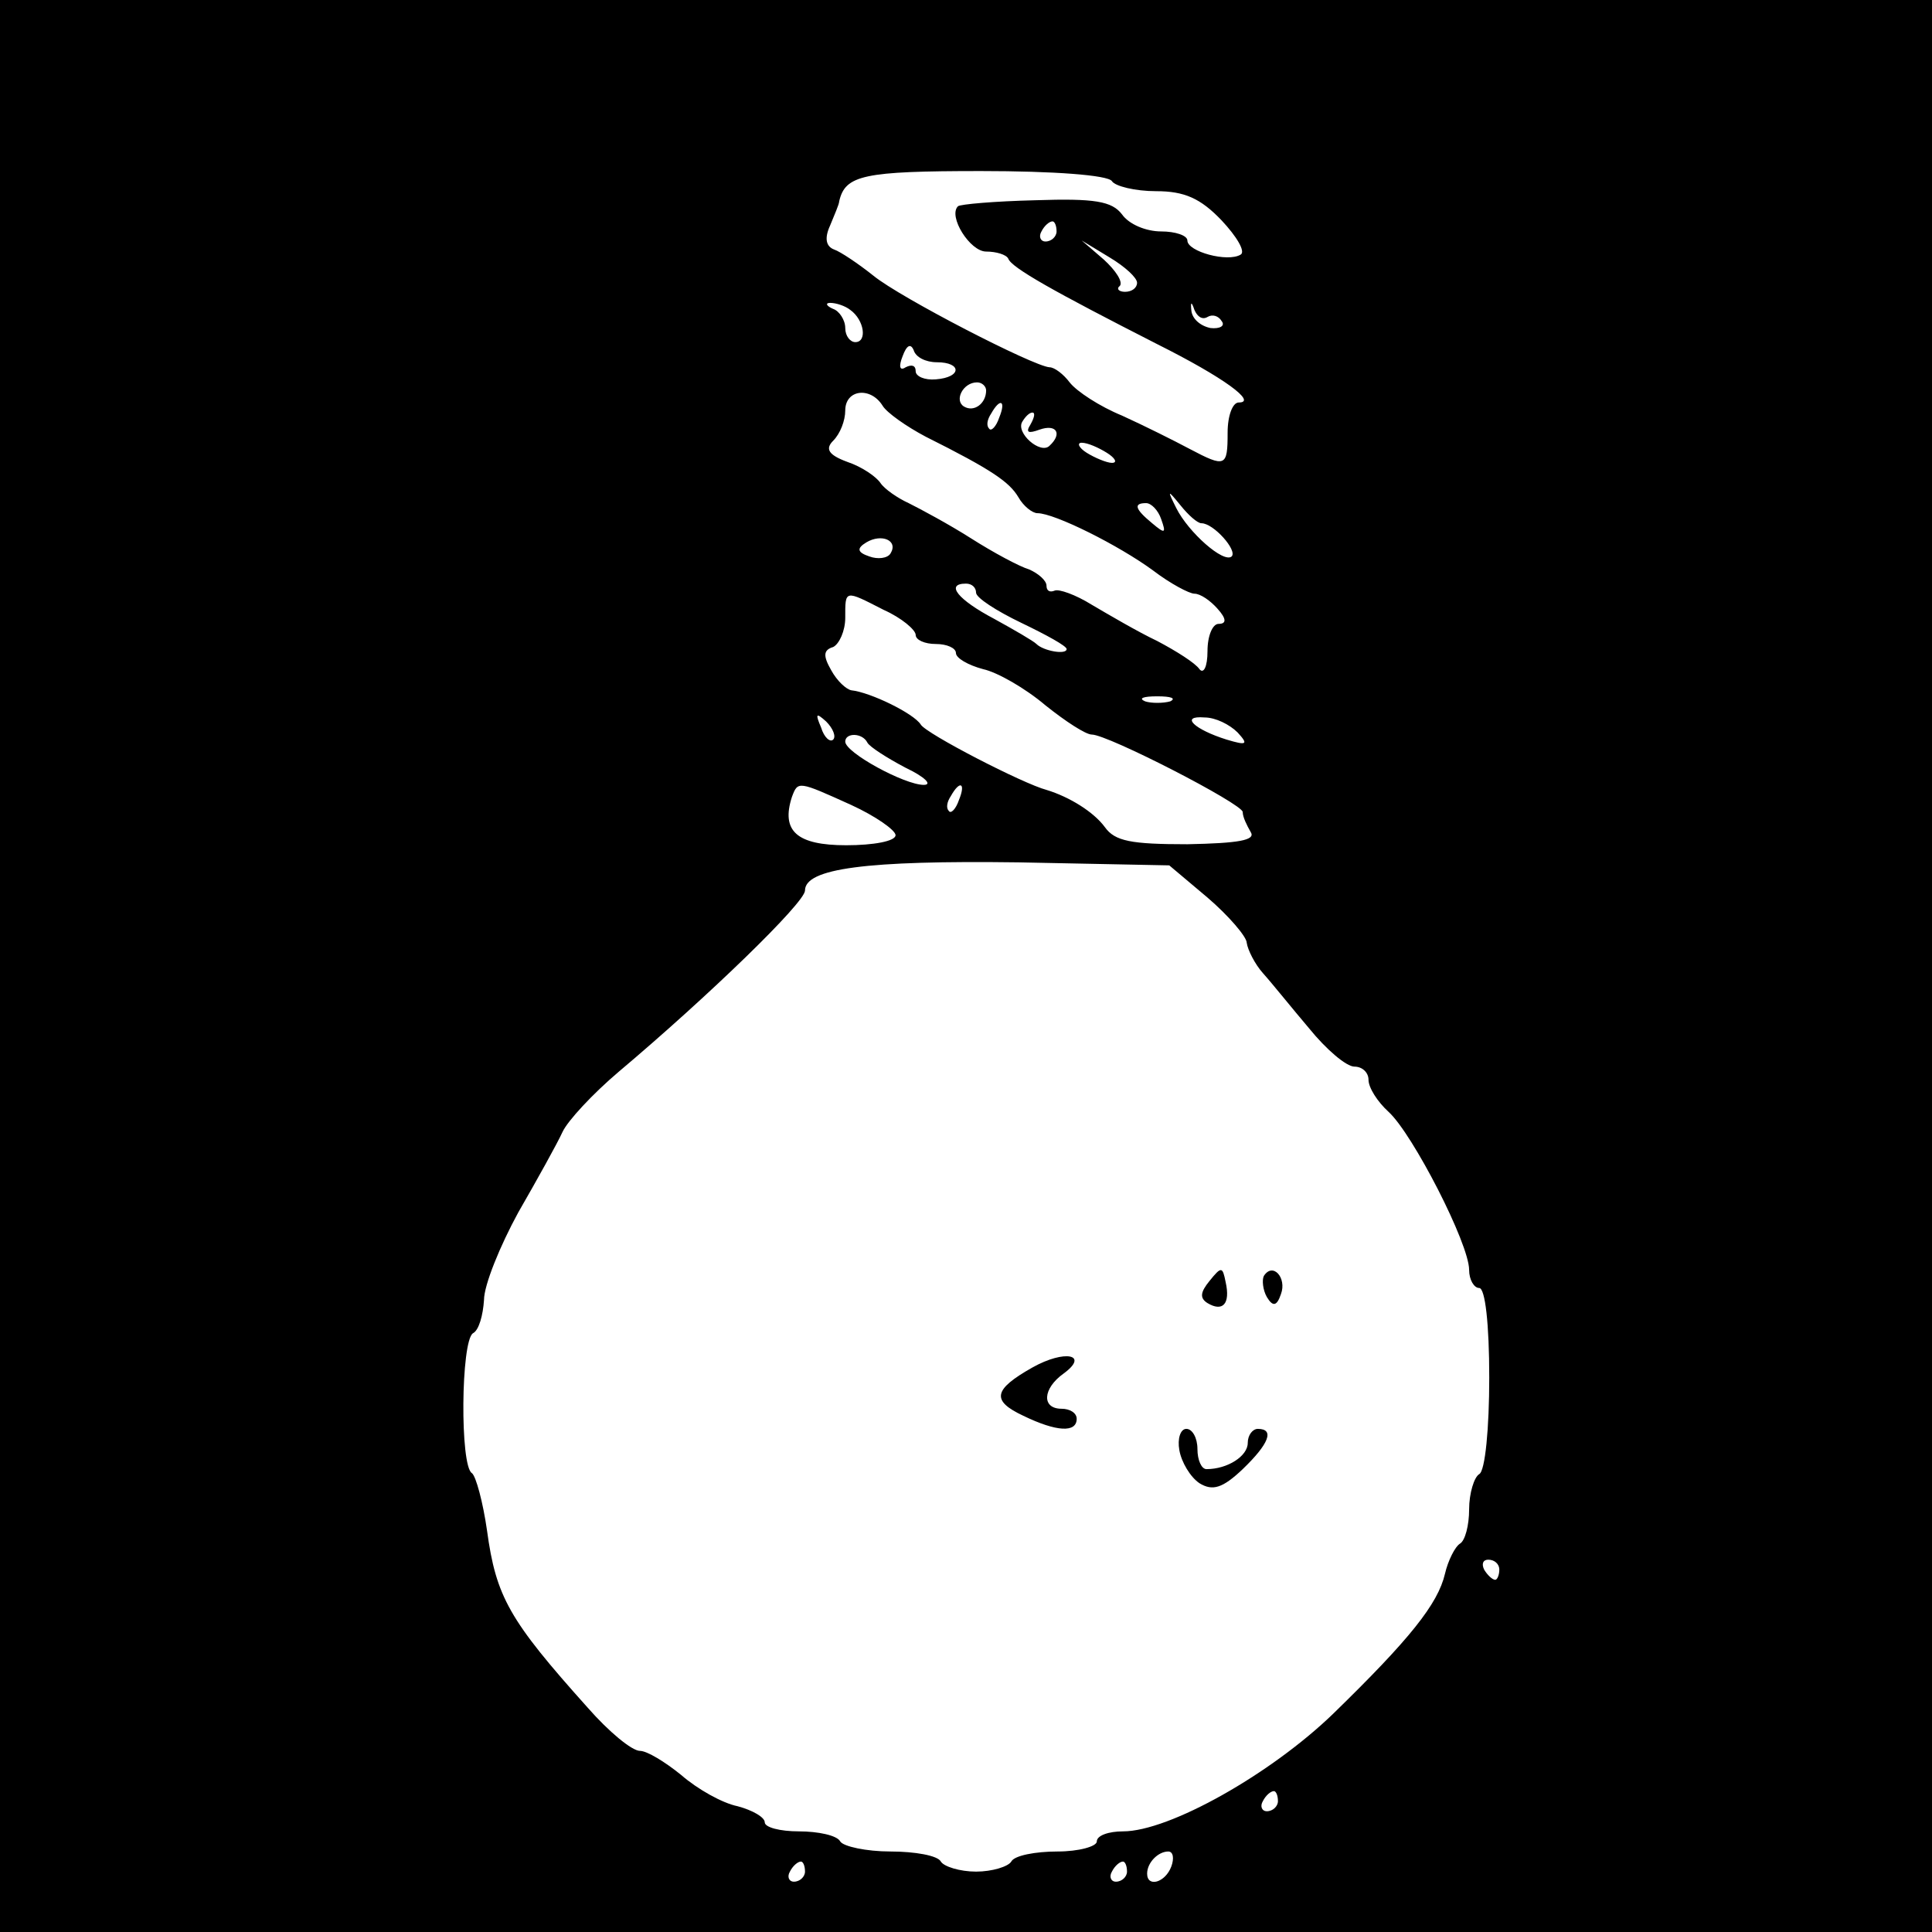 <?xml version="1.0" standalone="no"?>
<!DOCTYPE svg PUBLIC "-//W3C//DTD SVG 20010904//EN"
 "http://www.w3.org/TR/2001/REC-SVG-20010904/DTD/svg10.dtd">
<svg version="1.0" xmlns="http://www.w3.org/2000/svg"
 width="192pt" height="192pt" viewBox="0 0 192 192"
 preserveAspectRatio="xMidYMid meet">
<g transform="translate(0,192) scale(0.1,-0.1)"
fill="#000000" stroke="none">
<path d="M0 960 l0 -960 960 0 960 0 0 960 0 960 -960 0 -960 0 0 -960z m1105
780 c3 -5 23 -10 44 -10 28 0 44 -7 65 -29 15 -16 24 -31 19 -34 -13 -8 -53 3
-53 14 0 5 -12 9 -26 9 -15 0 -32 7 -39 17 -10 13 -27 16 -86 14 -41 -1 -75
-4 -77 -6 -10 -10 12 -45 28 -45 10 0 20 -3 22 -7 3 -9 46 -33 148 -85 66 -33
100 -58 81 -58 -6 0 -11 -13 -11 -30 0 -34 -2 -35 -38 -16 -15 8 -45 23 -67
33 -22 9 -45 24 -52 33 -6 8 -15 15 -20 15 -16 1 -148 69 -175 91 -15 12 -33
24 -39 26 -8 3 -10 11 -4 24 4 10 9 21 9 24 6 26 24 30 141 30 72 0 126 -4
130 -10z m-55 -50 c0 -5 -5 -10 -11 -10 -5 0 -7 5 -4 10 3 6 8 10 11 10 2 0 4
-4 4 -10z m80 -51 c0 -5 -5 -9 -12 -9 -6 0 -9 3 -5 6 3 4 -4 15 -16 26 l-22
19 28 -17 c15 -9 27 -20 27 -25z m70 -34 c5 3 11 1 14 -4 4 -5 -2 -8 -11 -7
-10 2 -18 9 -19 17 -1 9 0 10 3 1 3 -7 8 -10 13 -7z m-355 7 c14 -10 17 -32 5
-32 -5 0 -10 6 -10 14 0 8 -6 17 -12 19 -7 3 -8 6 -3 6 6 0 15 -3 20 -7z m86
-52 c25 0 25 -15 -1 -17 -11 -1 -20 3 -20 8 0 6 -4 7 -10 4 -6 -4 -7 1 -3 11
4 11 8 13 11 6 2 -7 12 -12 23 -12z m49 -28 c0 -13 -12 -22 -22 -16 -10 6 -1
24 13 24 5 0 9 -4 9 -8z m-103 -15 c4 -7 24 -21 43 -31 66 -33 83 -45 92 -60
5 -9 14 -16 19 -16 17 0 81 -32 115 -57 17 -13 36 -23 41 -23 6 0 16 -7 23
-15 9 -10 9 -15 1 -15 -6 0 -11 -12 -11 -27 0 -16 -4 -23 -8 -18 -4 6 -23 18
-42 28 -19 9 -48 26 -65 36 -16 10 -33 16 -37 14 -5 -2 -8 0 -8 5 0 5 -8 12
-17 16 -10 3 -36 17 -58 31 -22 14 -50 29 -62 35 -11 5 -24 14 -28 20 -4 6
-18 16 -33 21 -19 7 -22 13 -14 21 7 7 12 20 12 30 0 21 25 24 37 5z m116 -12
c-3 -9 -8 -14 -10 -11 -3 3 -2 9 2 15 9 16 15 13 8 -4z m31 -7 c-5 -8 -2 -9 9
-5 17 6 23 -4 10 -16 -9 -9 -34 13 -27 24 3 5 7 9 10 9 3 0 2 -5 -2 -12z m76
-28 c8 -5 11 -10 5 -10 -5 0 -17 5 -25 10 -8 5 -10 10 -5 10 6 0 17 -5 25 -10z
m94 -70 c12 0 36 -27 30 -33 -8 -7 -43 24 -55 48 -9 18 -9 19 4 3 8 -10 17
-18 21 -18z m-40 4 c5 -14 4 -15 -9 -4 -17 14 -19 20 -6 20 5 0 12 -7 15 -16z
m-269 -34 c-3 -5 -13 -6 -21 -3 -12 4 -13 8 -3 14 15 9 32 2 24 -11z m85 -39
c0 -5 20 -18 45 -30 25 -12 45 -23 45 -26 0 -6 -23 -2 -30 5 -3 3 -22 14 -42
25 -36 19 -49 35 -28 35 6 0 10 -4 10 -9z m-92 -17 c18 -8 32 -20 32 -25 0 -5
9 -9 20 -9 11 0 20 -4 20 -9 0 -5 12 -12 27 -16 14 -3 42 -19 62 -36 20 -16
40 -29 46 -29 16 0 150 -69 150 -77 0 -5 4 -13 8 -20 5 -8 -12 -11 -63 -12
-56 0 -72 3 -82 17 -11 15 -35 30 -58 37 -23 6 -120 56 -125 65 -7 11 -50 32
-69 34 -5 1 -14 9 -20 20 -8 14 -8 20 2 23 6 3 12 16 12 29 0 28 -1 28 38 8z
m285 -91 c-7 -2 -19 -2 -25 0 -7 3 -2 5 12 5 14 0 19 -2 13 -5z m-335 -38 c-3
-3 -9 2 -12 12 -6 14 -5 15 5 6 7 -7 10 -15 7 -18z m402 7 c11 -12 9 -13 -11
-7 -32 10 -47 24 -22 22 11 0 25 -7 33 -15z m-368 -10 c2 -4 19 -15 38 -25 19
-9 27 -17 18 -17 -19 0 -78 32 -78 43 0 9 17 9 22 -1z m-16 -62 c24 -11 44
-25 44 -30 0 -6 -22 -10 -49 -10 -49 0 -65 14 -54 48 6 16 6 16 59 -8z m107 5
c-3 -9 -8 -14 -10 -11 -3 3 -2 9 2 15 9 16 15 13 8 -4z m247 -97 c21 -18 39
-39 39 -45 1 -7 8 -21 16 -30 9 -10 29 -35 46 -55 17 -21 37 -38 45 -38 8 0
14 -6 14 -13 0 -8 9 -22 20 -32 24 -22 80 -131 80 -157 0 -10 5 -18 10 -18 6
0 10 -36 10 -89 0 -50 -4 -93 -10 -96 -5 -3 -10 -19 -10 -35 0 -16 -4 -31 -9
-34 -5 -3 -12 -17 -15 -30 -7 -30 -35 -65 -111 -139 -62 -60 -163 -117 -209
-117 -14 0 -26 -4 -26 -10 0 -5 -18 -10 -39 -10 -22 0 -43 -4 -46 -10 -3 -5
-19 -10 -35 -10 -16 0 -32 5 -35 10 -3 6 -26 10 -50 10 -24 0 -47 5 -50 10 -3
6 -22 10 -41 10 -19 0 -34 4 -34 9 0 5 -12 12 -27 16 -15 3 -40 17 -56 31 -16
13 -34 24 -41 24 -8 0 -31 19 -52 43 -78 87 -91 110 -100 176 -4 28 -11 54
-15 57 -12 7 -11 131 1 139 6 3 10 18 11 33 0 15 16 54 34 87 19 33 39 69 44
80 5 11 30 38 56 60 89 75 185 168 185 180 0 22 61 30 212 28 l150 -3 38 -32z
m290 -668 c0 -5 -2 -10 -4 -10 -3 0 -8 5 -11 10 -3 6 -1 10 4 10 6 0 11 -4 11
-10z m-220 -230 c0 -5 -5 -10 -11 -10 -5 0 -7 5 -4 10 3 6 8 10 11 10 2 0 4
-4 4 -10z m-106 -65 c-6 -16 -24 -21 -24 -7 0 11 11 22 21 22 5 0 6 -7 3 -15z
m-364 -5 c0 -5 -5 -10 -11 -10 -5 0 -7 5 -4 10 3 6 8 10 11 10 2 0 4 -4 4 -10z
m320 0 c0 -5 -5 -10 -11 -10 -5 0 -7 5 -4 10 3 6 8 10 11 10 2 0 4 -4 4 -10z"/>
<path d="M1202 647 c-9 -11 -10 -17 -2 -22 15 -9 23 -1 18 21 -3 15 -4 16 -16
1z"/>
<path d="M1256 652 c-2 -4 -1 -14 3 -21 6 -10 10 -9 14 3 6 16 -8 32 -17 18z"/>
<path d="M1026 561 c-39 -22 -41 -33 -9 -48 33 -16 53 -17 53 -3 0 6 -7 10
-15 10 -20 0 -19 20 2 35 26 19 1 24 -31 6z"/>
<path d="M1172 479 c2 -12 11 -27 20 -33 13 -8 23 -5 43 14 26 25 32 40 15 40
-5 0 -10 -6 -10 -14 0 -13 -20 -26 -41 -26 -5 0 -9 9 -9 20 0 11 -5 20 -11 20
-6 0 -9 -10 -7 -21z"/>
</g>
</svg>
